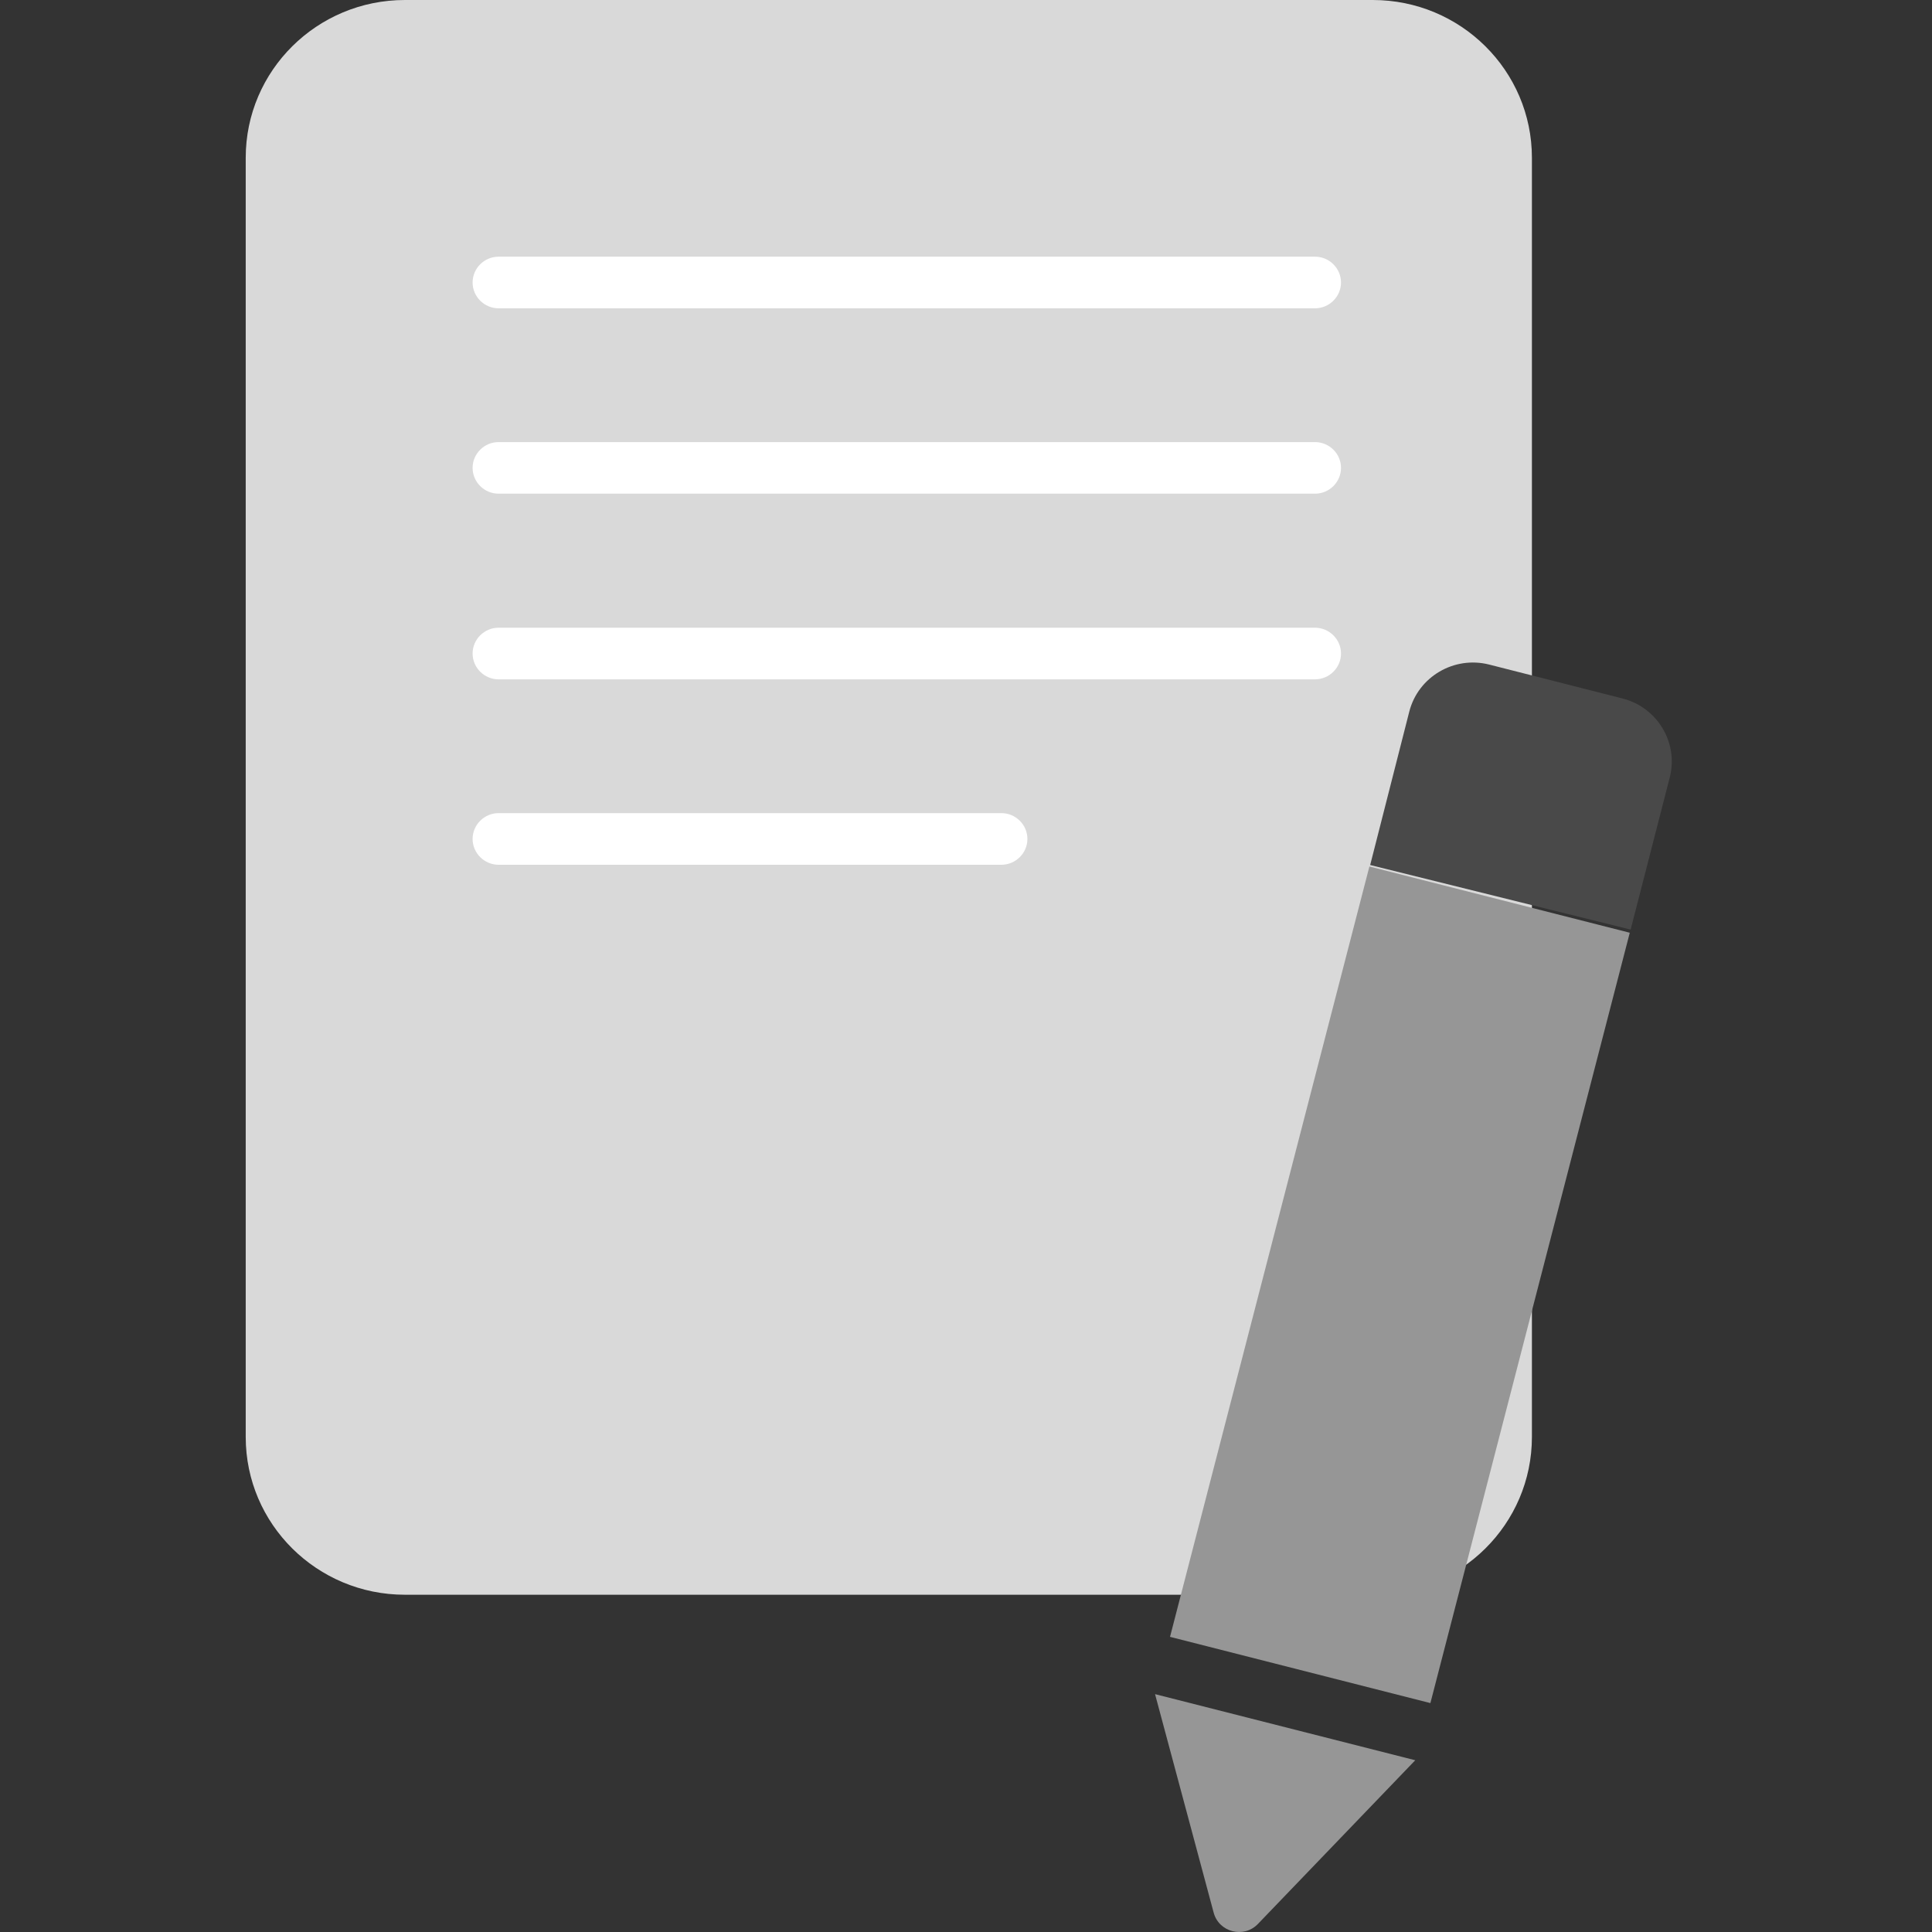 <svg width="60" height="60" viewBox="0 0 60 60" fill="none" xmlns="http://www.w3.org/2000/svg">
<rect x="0" y="0" width="60" height="60" fill="#333333" stroke="none"/>
<path d="M42.633 0H12.574C9.844 0 7.631 2.194 7.631 4.9V44.626C7.631 47.332 9.844 49.526 12.574 49.526H42.633C45.363 49.526 47.575 47.332 47.575 44.626V4.9C47.575 2.194 45.363 0 42.633 0Z" fill="#D9D9D9"/>
<path d="M40.837 9.575H15.486C15.041 9.575 14.677 9.214 14.677 8.773C14.677 8.332 15.041 7.971 15.486 7.971H40.837C41.282 7.971 41.646 8.332 41.646 8.773C41.646 9.214 41.282 9.575 40.837 9.575Z" fill="white"/>
<path d="M40.837 15.332H15.486C15.041 15.332 14.677 14.972 14.677 14.53C14.677 14.089 15.041 13.729 15.486 13.729H40.837C41.282 13.729 41.646 14.089 41.646 14.53C41.646 14.972 41.282 15.332 40.837 15.332Z" fill="white"/>
<path d="M40.837 21.098H15.486C15.041 21.098 14.677 20.737 14.677 20.296C14.677 19.855 15.041 19.494 15.486 19.494H40.837C41.282 19.494 41.646 19.855 41.646 20.296C41.646 20.737 41.282 21.098 40.837 21.098Z" fill="white"/>
<path d="M31.098 26.856H15.486C15.041 26.856 14.677 26.495 14.677 26.054C14.677 25.613 15.041 25.252 15.486 25.252H31.098C31.543 25.252 31.907 25.613 31.907 26.054C31.907 26.495 31.543 26.856 31.098 26.856Z" fill="white"/>
<path d="M50.614 28.967L42.528 26.91L36.336 50.834L44.422 52.891L50.614 28.967Z" fill="#969696"/>
<path d="M46.257 20.641L50.386 21.691C51.476 21.968 52.134 23.071 51.854 24.151L50.641 28.869L42.552 26.864L43.768 22.094C44.048 21.014 45.16 20.362 46.249 20.639L46.257 20.641Z" fill="#494949"/>
<path d="M35.871 52.613L43.952 54.666L39.066 59.75C38.629 60.207 37.852 60.007 37.691 59.397L35.871 52.613V52.613Z" fill="#969696"/>
</svg>
